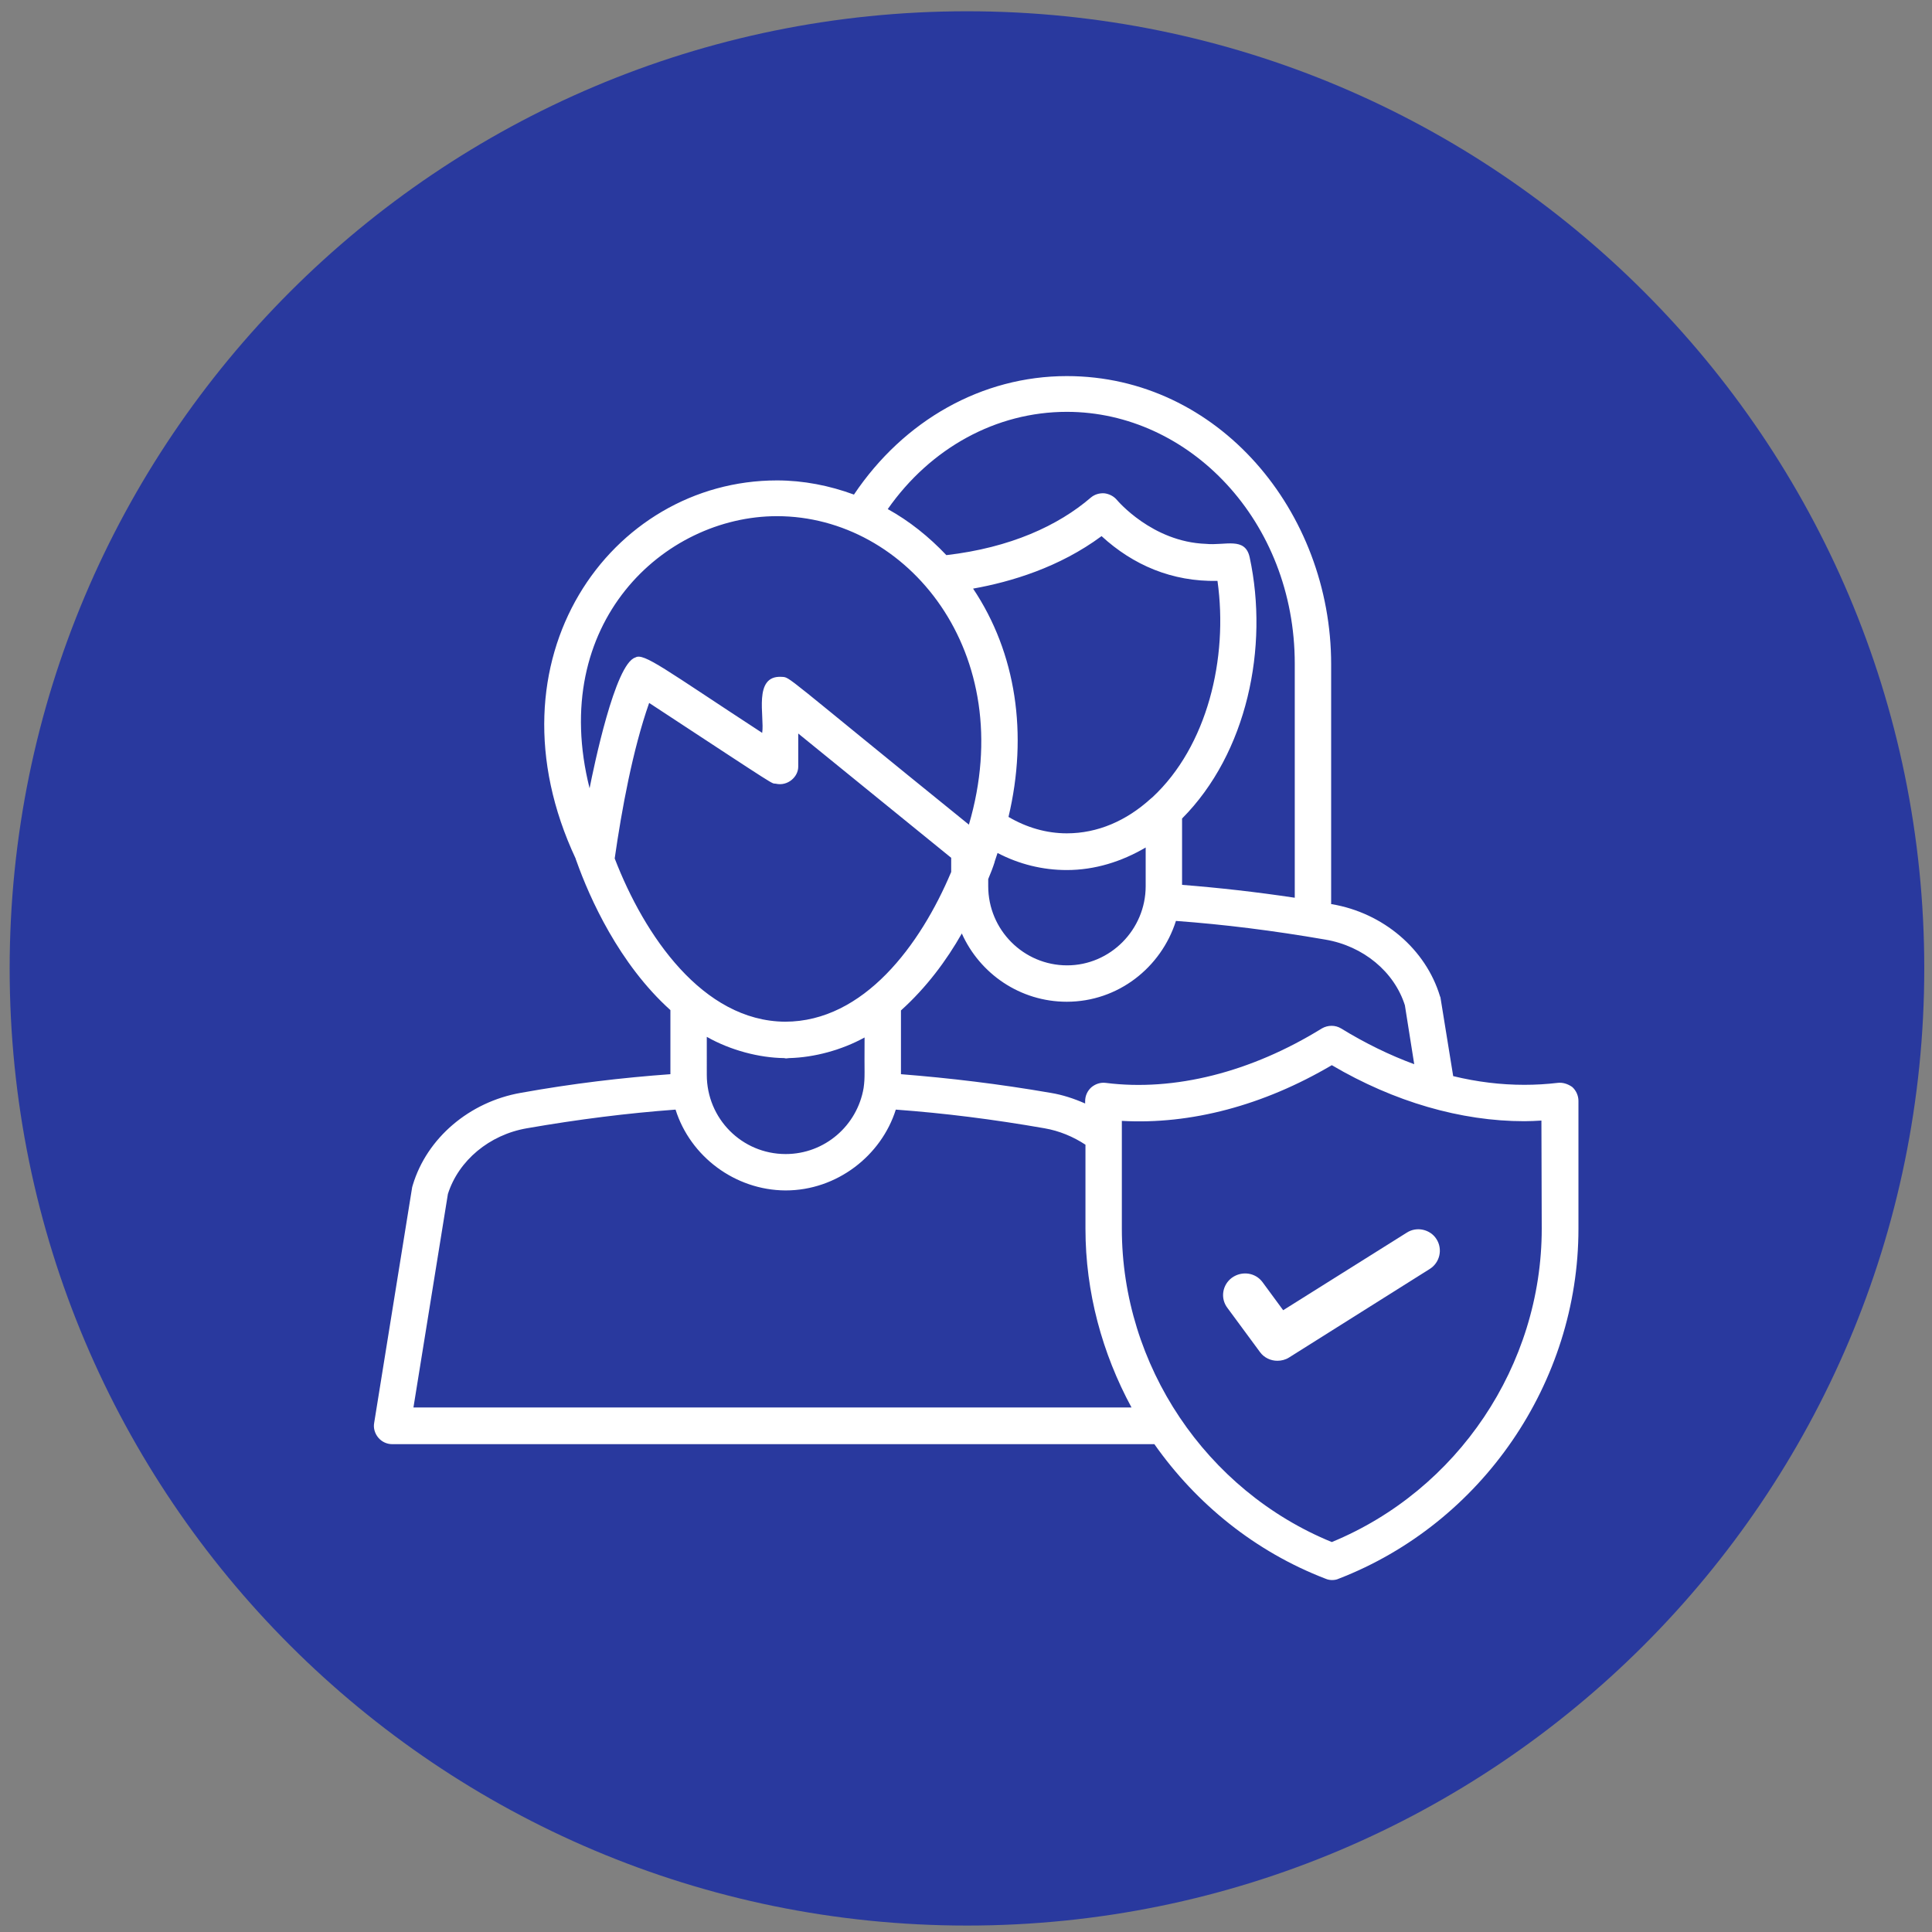 <?xml version="1.0" encoding="utf-8"?>
<!-- Generator: Adobe Illustrator 27.4.0, SVG Export Plug-In . SVG Version: 6.00 Build 0)  -->
<svg version="1.1" id="Layer_1" xmlns="http://www.w3.org/2000/svg" xmlns:xlink="http://www.w3.org/1999/xlink" x="0px" y="0px"
	 viewBox="0 0 600 600" style="enable-background:new 0 0 600 600;" xml:space="preserve">
<rect x="0" y="0" width="600" height="600" fill="#808080" stroke="none"/>
<style type="text/css">
	.st0{clip-path:url(#SVGID_00000086670725195389041960000001538143395077387941_);fill:#29399E;}
	.st1{display:none;}
	.st2{display:inline;}
	.st3{fill:#FFFFFF;}
	.st4{display:inline;fill:#FFFFFF;}
	.st5{fill:#FFFFFF;stroke:#FFFFFF;stroke-width:3;stroke-miterlimit:10;}
</style>
<g id="Background">
	<g>
		<g>
			<g>
				<defs>
					<rect id="SVGID_1_" x="3" y="3.5" width="594.5" height="594.5"/>
				</defs>
				<clipPath id="SVGID_00000028286798305064887240000009102744015849031591_">
					<use xlink:href="#SVGID_1_"  style="overflow:visible;"/>
				</clipPath>
				<path style="clip-path:url(#SVGID_00000028286798305064887240000009102744015849031591_);fill:#29399E;" d="M300.3,598
					c164.2,0,297.3-133.1,297.3-297.3S464.4,3.5,300.3,3.5S3,136.6,3,300.8S136.1,598,300.3,598"/>
			</g>
		</g>
	</g>
</g>
<g id="Sample" class="st1">
	<g class="st2">
		<path class="st3" d="M461.5,400.7h-5.8c-1-19.6-17.3-35.2-37.1-35.2c-19.8,0-36.1,15.6-37.1,35.2H235.1c-0.2-4-1.1-7.8-2.4-11.4
			h109.9h0.1c12.6,0,22.8-10.2,22.8-22.8V260.8h58.3c1.5,0,3,0.6,4,1.7l14.7,14.7h-40.7c-6.3,0-11.4,5.1-11.4,11.4v35.2
			c0,12.6,10.2,22.8,22.8,22.8h54.1V395C467.2,398.1,464.6,400.7,461.5,400.7 M418.6,428.4c-14.2,0-25.8-11.6-25.8-25.8
			s11.6-25.8,25.8-25.8c14.2,0,25.8,11.6,25.8,25.8S432.8,428.4,418.6,428.4 M198,428.4c-14.2,0-25.8-11.6-25.8-25.8
			s11.6-25.8,25.8-25.8s25.8,11.6,25.8,25.8S212.2,428.4,198,428.4 M126.9,395v-5.7h36.4c-1.4,3.6-2.2,7.4-2.4,11.4h-28.2
			C129.5,400.7,126.9,398.1,126.9,395 M126.9,182.9c0-6.3,5.1-11.4,11.4-11.4h60.4v54.3c0,4.2,2.3,8,6,10s8.1,1.8,11.6-0.5
			l24.1-15.7l24.1,15.7c1.9,1.2,4.1,1.9,6.2,1.9c1.9,0,3.7-0.5,5.4-1.4c3.7-2,6-5.8,6-10v-54.3h60.4c6.3,0,11.4,5.1,11.4,11.4v183.7
			c0,6.3-5.1,11.4-11.4,11.4H225.6c-6.8-7.6-16.7-12.4-27.7-12.4s-20.9,4.8-27.7,12.4h-43.4L126.9,182.9L126.9,182.9z M270.7,200.8
			l-21-13.7c-5.7-3.7-13-3.7-18.7,0l-21,13.7v-29.3h60.6v29.3H270.7z M210.1,214.4l27.2-17.8c1.9-1.2,4.3-1.2,6.2,0l27.2,17.8v11.3
			L246.6,210c-3.8-2.5-8.7-2.5-12.4,0l-24.1,15.7V214.4L210.1,214.4z M467.2,304.3v30.9h-54.1c-6.3,0-11.4-5.1-11.4-11.4v-35.2h52.1
			l11.7,11.7C466.6,301.3,467.2,302.8,467.2,304.3 M473.6,292.2l-37.8-37.8c-3.2-3.2-7.5-5-12.1-5h-58.4v-66.6
			c0-12.6-10.2-22.8-22.8-22.8H138.3c-12.6,0-22.8,10.2-22.8,22.8v200.7V395c0,9.4,7.7,17.1,17.1,17.1H162
			c4.2,16,18.7,27.8,35.9,27.8s31.8-11.8,35.9-27.8h148.8c4.2,16,18.7,27.8,36,27.8c17.2,0,31.8-11.8,36-27.8h6.9
			c9.4,0,17.1-7.7,17.1-17.1v-90.7C478.6,299.7,476.8,295.4,473.6,292.2"/>
	</g>
</g>
<g id="Layer_3" class="st1">
	<g class="st2">
		<path class="st3" d="M213.7,216.8c-26.4,0-47.9-21.5-47.9-47.9s21.5-47.9,47.9-47.9s47.9,21.5,47.9,47.9
			C261.5,195.3,240.1,216.8,213.7,216.8z M213.7,133.8c-19.3,0-35,15.7-35,35s15.7,35,35,35s35-15.7,35-35
			C248.7,149.6,233,133.8,213.7,133.8z"/>
	</g>
	<path class="st4" d="M423.6,481c-29,0-53.7-22.2-56.9-50.9h-27.9c-3.6,0-6.5-2.9-6.5-6.5V307.4h-26v47c0,15.8-11.4,29.5-26.7,32.5
		v87.6c0,3.6-2.9,6.5-6.5,6.5h-119c-3.6,0-6.4-2.9-6.4-6.5v-87.6c-15.3-3-26.7-16.7-26.7-32.5v-72.9c0-29,23.6-52.6,52.6-52.6h80.1
		c29,0,52.6,23.6,52.6,52.6v13h26V178.3c0-3.6,2.9-6.4,6.5-6.4h27.9c3.2-28.7,27.9-50.9,56.9-50.9c31.6,0,57.4,25.7,57.4,57.4
		c0,31.6-25.7,57.4-57.4,57.4c-29,0-53.7-22.2-56.9-50.9h-21.4v109.8h21.4c3.2-28.7,27.9-50.9,56.9-50.9c31.6,0,57.4,25.7,57.4,57.4
		s-25.7,57.4-57.4,57.4c-29,0-53.7-22.2-56.9-50.9h-21.4v109.8h21.4c3.2-28.7,27.9-50.9,56.9-50.9c31.6,0,57.4,25.7,57.4,57.4
		C481,455.3,455.3,481,423.6,481z M398.1,459.9c7.5,5.3,16.4,8.2,25.5,8.2c9.2,0,18-2.8,25.5-8.2c-0.9-10.3-7.7-18.9-17.5-22.1
		c-2.5-0.8-4.2-3-4.4-5.6c-0.2-2.6,1.2-5,3.5-6.2c4.9-2.5,7.9-7.4,7.9-12.9c0-8-6.5-14.5-14.5-14.5s-14.5,6.5-14.5,14.5
		c0,5.3,2.9,10.2,7.6,12.7c2.3,1.3,3.6,3.7,3.3,6.3c-0.3,2.6-2,4.8-4.5,5.5C406,440.7,399,449.4,398.1,459.9z M160.6,468.1h106.1
		v-87c0-3.6,2.9-6.5,6.5-6.5c11.2,0,20.3-9.1,20.3-20.3v-72.9c0-21.9-17.8-39.7-39.7-39.7h-80.1c-21.9,0-39.7,17.8-39.7,39.7v72.9
		c0,11.2,9.1,20.3,20.3,20.3c3.6,0,6.4,2.9,6.4,6.5L160.6,468.1L160.6,468.1z M445.5,430.4c6.6,4.6,11.7,11.2,14.5,18.8
		c5.3-7.5,8.1-16.4,8.1-25.6c0-24.5-19.9-44.5-44.5-44.5s-44.4,19.9-44.4,44.5c0,9.1,2.9,18.1,8.1,25.6c2.8-8,8.2-14.8,15.3-19.4
		c-3.7-4.8-5.7-10.6-5.7-16.8c0-15.1,12.3-27.4,27.4-27.4s27.4,12.3,27.4,27.4C451.7,419.5,449.5,425.5,445.5,430.4z M398.1,337.3
		c7.5,5.3,16.4,8.2,25.5,8.2s18-2.8,25.5-8.2c-0.9-10.3-7.7-18.9-17.5-22.1c-2.5-0.8-4.2-3-4.4-5.6c-0.2-2.6,1.2-5,3.5-6.2
		c4.9-2.5,7.9-7.4,7.9-12.9c0-8-6.5-14.5-14.5-14.5s-14.5,6.5-14.5,14.5c0,5.3,2.9,10.2,7.6,12.7c2.3,1.3,3.6,3.7,3.3,6.3
		c-0.3,2.6-2,4.8-4.5,5.5C406,318.1,399,326.8,398.1,337.3z M445.5,307.7c6.6,4.6,11.7,11.2,14.5,18.8c5.3-7.5,8.1-16.4,8.1-25.6
		c0-24.5-19.9-44.5-44.5-44.5s-44.4,19.9-44.4,44.5c0,9.1,2.9,18.1,8.1,25.6c2.8-8,8.2-14.8,15.3-19.4c-3.7-4.8-5.7-10.6-5.7-16.8
		c0-15.1,12.3-27.4,27.4-27.4s27.4,12.3,27.4,27.4C451.7,296.8,449.5,302.9,445.5,307.7z M398.1,214.6c7.5,5.3,16.4,8.2,25.5,8.2
		c9.2,0,18-2.8,25.5-8.2c-0.9-10.3-7.7-18.9-17.5-22.1c-2.5-0.8-4.2-3-4.4-5.6c-0.2-2.6,1.2-5.1,3.5-6.2c4.9-2.5,7.9-7.4,7.9-12.9
		c0-8-6.5-14.5-14.5-14.5s-14.5,6.5-14.5,14.5c0,5.3,2.9,10.2,7.6,12.7c2.3,1.3,3.6,3.7,3.3,6.3c-0.3,2.6-2,4.8-4.5,5.5
		C406,195.4,399,204.1,398.1,214.6z M445.5,185.1c6.6,4.6,11.7,11.2,14.5,18.8c5.3-7.5,8.1-16.4,8.1-25.6
		c0-24.5-19.9-44.5-44.5-44.5s-44.4,19.9-44.4,44.5c0,9.1,2.9,18.1,8.1,25.6c2.8-8,8.2-14.8,15.3-19.4c-3.7-4.8-5.7-10.6-5.7-16.8
		c0-15.1,12.3-27.4,27.4-27.4s27.4,12.3,27.4,27.4C451.7,174.1,449.5,180.2,445.5,185.1z"/>
</g>
<g id="Layer_4" class="st1">
	<path class="st4" d="M467.2,375.7h-7.8V157.9c0-21.4-17.5-38.9-38.9-38.9H222.2c-19.4,0-35,15.6-35,35v27.2c0,4.3,3.5,7.8,7.8,7.8
		h46.7v85.6h-27.2c-12.8,0-23.3,10.5-23.3,23.3v15.6h-35c-17.1,0-31.1,14-31.1,31.1v15.6l0,0V438c0,17.1,14,31.1,31.1,31.1H335
		c17.1,0,31.1-14,31.1-31.1v-7.8h70c21.4,0,38.9-17.5,38.9-38.9v-7.8C475,379.2,471.5,375.7,467.2,375.7z M202.8,173.4V154
		c0-10.9,8.6-19.4,19.4-19.4s19.4,8.6,19.4,19.4v19.4H202.8z M206.7,297.9c0-4.3,3.5-7.8,7.8-7.8h62.2c4.3,0,7.8,3.5,7.8,7.8v15.6
		h-77.8V297.9L206.7,297.9z M350.6,437.9c0,8.6-7,15.6-15.6,15.6H156.1c-8.6,0-15.6-7-15.6-15.6v-68.1l77.8,15.9v32.7
		c0,4.3,3.5,7.8,7.8,7.8H265c4.3,0,7.8-3.5,7.8-7.8v-32.7l77.8-15.9L350.6,437.9L350.6,437.9z M233.9,410.7v-21.8l10.1,1.9
		c0.4,0,1.2,0,1.6,0s1.2,0,1.6,0l10.1-1.9v21.8H233.9z M350.6,353.9l-105,21.8l-105-21.8v-9.3c0-8.6,7-15.6,15.6-15.6H335
		c8.6,0,15.6,7,15.6,15.6V353.9z M335,313.4h-35v-15.6c0-12.8-10.5-23.3-23.3-23.3h-19.4V154c0-7.4-2.3-14-5.8-19.4h169.2
		c12.8,0,23.3,10.5,23.3,23.3v217.8h-77.8v-15.6l0,0v-15.6C366.1,327.4,352.1,313.4,335,313.4z M436.1,414.6h-70v-23.3h93.3
		C459.4,404.1,448.9,414.6,436.1,414.6z M412.8,290.1h-81.7c-4.3,0-7.8-3.5-7.8-7.8s3.5-7.8,7.8-7.8h81.7c4.3,0,7.8,3.5,7.8,7.8
		S417.1,290.1,412.8,290.1z M412.8,251.2H288.3c-4.3,0-7.8-3.5-7.8-7.8s3.5-7.8,7.8-7.8h124.4c4.3,0,7.8,3.5,7.8,7.8
		S417.1,251.2,412.8,251.2z M280.6,204.6c0-4.3,3.5-7.8,7.8-7.8h124.4c4.3,0,7.8,3.5,7.8,7.8s-3.5,7.8-7.8,7.8H288.3
		C284.1,212.3,280.6,208.8,280.6,204.6z M280.6,165.7c0-4.3,3.5-7.8,7.8-7.8h124.4c4.3,0,7.8,3.5,7.8,7.8s-3.5,7.8-7.8,7.8H288.3
		C284.1,173.4,280.6,169.9,280.6,165.7z"/>
</g>
<g id="Layer_5" class="st1">
	<g transform="translate(131.03,-196.708)" class="st2">
		<g>
			<path class="st3" d="M303.8,557.7L303.8,557.7h-99.2c-1.7,0-3.2-0.6-4.4-1.8s-1.8-2.7-1.8-4.4V422.4c0-1.6,0.6-3.2,1.8-4.4
				c1.2-1.2,2.7-1.8,4.4-1.8h99.1c3.4,0,6.2,2.8,6.2,6.2v129.1c0,1.7-0.6,3.2-1.8,4.4C307,557,305.4,557.7,303.8,557.7z
				 M210.8,545.3h86.8v-11.6c-3.6-3.9-7.8-7.3-12.3-10.1c-4.6-2.9-9.6-5.1-14.8-6.6c-5.3-1.5-10.8-2.3-16.3-2.3H253
				c-5.1,0.1-10.1,0.9-15.1,2.3c-5.2,1.5-10.2,3.7-14.8,6.5c-4.5,2.8-8.7,6.2-12.3,10.1L210.8,545.3L210.8,545.3z M254.2,502.3
				c6.7,0,13.3,1,19.7,2.8c6.3,1.8,12.3,4.5,17.9,7.9c2,1.2,3.9,2.6,5.8,4v-88.5h-86.8V517c1.9-1.4,3.9-2.8,5.8-4
				c5.6-3.4,11.6-6.1,17.9-7.9C240.9,503.3,247.5,502.3,254.2,502.3z"/>
			<path class="st3" d="M254.2,497.4c-16.3,0-29.6-13.3-29.6-29.7s13.3-29.7,29.6-29.7s29.6,13.3,29.6,29.7S270.5,497.4,254.2,497.4
				z M254.2,450.3c-9.5,0-17.3,7.8-17.3,17.4s7.8,17.4,17.3,17.4c9.5,0,17.3-7.8,17.3-17.4C271.5,458.1,263.7,450.3,254.2,450.3z"/>
			<g>
				<path class="st5" d="M172.2,323.4L172.2,323.4L172.2,323.4z"/>
				<g>
					<path class="st3" d="M340.8,631.1H3.7c-2.8,0-5.2-2.3-5.2-5.2v-78.3C-32.2,544.9-56,519-56,488.1s23.9-56.9,54.5-59.5v-40.9
						c0-2.9,2.3-5.2,5.2-5.2h69.2v-9.7c0-2.9,2.3-5.2,5.2-5.2h44.6c2.3-25.4,23.9-45.2,49.6-45.2s47.2,19.8,49.6,45.2h44.6
						c2.9,0,5.2,2.3,5.2,5.2v9.7h69.2c2.9,0,5.2,2.3,5.2,5.2V626C346,628.8,343.6,631.1,340.8,631.1z M10.8,618.7h322.8v-27.4H10.8
						V618.7z M10.8,579h322.8V394.8h-62v5.7c0,4-3.2,7.2-7.2,7.2H80c-3.9,0-7.2-3.2-7.2-7.2v-5.7h-62v31.9
						c9.4,1.1,18.5,4.4,26.4,9.5h68.6c1.9,0,3.7,0.8,5.1,2.1s2.1,3.2,2.1,5.1c0,3.9-3.2,7.1-7.2,7.1H52.7c3.6,4.7,6.5,9.9,8.7,15.5
						h16.1c1.9,0,3.7,0.8,5.1,2.2s2.1,3.2,2,5.1c0,3.9-3.3,7.1-7.2,7.1c0,0,0,0-0.1,0H64.9c0.3,2.5,0.5,5.1,0.5,7.7
						c0,2.5-0.2,5.1-0.5,7.7h40.9c0.1,0,0.2,0,0.4,0c4,0.1,7.1,3.5,6.9,7.4c-0.1,1.9-0.9,3.7-2.3,5s-3.2,2-5.1,1.9H61.3
						c-2.2,5.8-5.3,11.3-9.3,16.2c0.7,0.3,1.3,0.8,1.9,1.4c1.3,1.4,2.1,3.2,2,5.1s-0.8,3.7-2.2,5c-1.3,1.3-3.2,2-5.1,2H37.2
						c-7.9,5.1-17,8.4-26.4,9.5C10.8,549.4,10.8,579,10.8,579z M-43.2,495.2c3.1,20.5,19.1,36.6,39.7,39.7V528
						c-0.1-3.9,3.1-7.2,7.1-7.2h0.2c1.9,0,3.7,0.8,5.1,2.2s2.1,3.2,2,5.1v6.9c20.5-3.1,36.6-19.2,39.7-39.7h-6.9c0,0-0.2,0-0.4,0
						c-1.9-0.1-3.7-0.9-5-2.3s-2-3.2-1.9-5.1c0.2-3.9,3.5-7,7.4-6.9h6.8c-3.1-20.5-19.1-36.6-39.7-39.7v4.9c0,0,0,0.2,0,0.4
						c-0.1,3.9-3.5,7-7.4,6.9c-1.9-0.1-3.7-0.9-5-2.3s-2-3.2-1.9-5.1v-4.8c-20.5,3.1-36.6,19.2-39.7,39.7h6.9c0,0,0.2,0,0.4,0
						c1.9,0.1,3.7,0.9,5,2.3s2,3.2,1.9,5.1s-0.9,3.7-2.3,5s-3.2,2-5.2,1.9L-43.2,495.2z M85.2,396.7h174.1v-16.8H85.2V396.7z
						 M135.4,365.6h73.8c-3.1-18-18.4-30.9-36.9-30.9C153.8,334.7,138.5,347.6,135.4,365.6z"/>
				</g>
				<g>
					<path class="st3" d="M198.4,613.2H146c-4,0-7.1-3.3-7.1-7.3c0-1.9,0.8-3.7,2.2-5s3.1-2,5-2h52.2h0.1c1.9,0,3.7,0.8,5.1,2.2
						s2.1,3.2,2,5.1C205.5,610,202.3,613.2,198.4,613.2z"/>
				</g>
				<g>
					<path class="st3" d="M77.2,539.9L77.2,539.9c-2,0-3.8-0.8-5.1-2.2s-2.1-3.2-2-5.1s0.8-3.7,2.2-5c1.3-1.3,3.1-2,5-2h0.1h71.3
						c0,0,0,0,0.1,0c0,0,0,0,0.1,0v1v-1c1.9,0,3.7,0.8,5,2.2s2.1,3.2,2,5.1s-0.8,3.7-2.2,5s-3.2,2-5.1,2H77.2z"/>
				</g>
				<g>
					<path class="st3" d="M134.1,510.1h-0.3c-1.9-0.1-3.7-0.9-5-2.3s-2-3.2-1.9-5.1s0.9-3.7,2.3-5s3.2-2,5.1-1.9h14.2
						c0.1,0,0.3,0,0.4,0c1.9,0.1,3.7,0.9,5,2.3s2,3.2,1.9,5.1s-0.9,3.7-2.3,5c-1.4,1.3-3.2,2-5.1,1.9h-14.1
						C134.3,510.1,134.2,510.1,134.1,510.1z"/>
				</g>
				<path class="st3" d="M19.7,492.6c1.2-1.1,1.9-2.6,2-4.3c0.1-3.4-2.5-6.3-5.9-6.4c-0.1,0-0.3,0-0.4,0H9.8v-17.1
					c0-1.6-0.6-3.2-1.7-4.4c-1.2-1.2-2.7-1.9-4.3-1.9c-0.1,0-0.1,0-0.2,0c-3.4,0.1-6.1,2.9-6,6.2v22c-0.5,2.1,0.2,4.3,1.7,5.7
					c1.2,1.2,2.8,1.9,4.5,1.9c0.4,0,0.9,0,1.3-0.1h10.3C16.9,494.3,18.5,493.7,19.7,492.6z"/>
				<g>
					<path class="st3" d="M148.6,480.3h-42.8c-3.9,0-7.1-3.2-7.1-7.1c0-1.9,0.7-3.7,2-5.1s3.1-2.1,5-2.2h43c1.9,0,3.7,0.8,5.1,2.2
						c1.3,1.4,2.1,3.2,2,5.1c0,1.9-0.8,3.7-2.2,5C152.3,479.6,150.5,480.3,148.6,480.3z"/>
				</g>
				<g>
					<path class="st3" d="M148.6,450.6h-14.4c-3.9,0-7.1-3.3-7.1-7.2c0-1.9,0.8-3.7,2.1-5c1.4-1.3,3.1-2,5.1-2l0,0h14.4
						c4,0,7.1,3.3,7.1,7.2C155.7,447.4,152.5,450.6,148.6,450.6z"/>
				</g>
			</g>
		</g>
	</g>
</g>
<g id="Layer_7" class="st1">
	<g class="st2">
		<path class="st3" d="M393.3,270.8c0,3.2-2.6,5.8-5.8,5.8l0,0h-29.2v4.6c0,3.2-2.6,5.8-5.8,5.8s-5.8-2.6-5.8-5.8v-10.4
			c0-3.2,2.6-5.8,5.8-5.8l0,0h35C390.7,265,393.3,267.6,393.3,270.8L393.3,270.8z M136.7,416.6v11.7h145.8c3.2,0,5.8,2.6,5.8,5.8
			s-2.6,5.8-5.8,5.8H130.8c-3.2,0-5.8-2.6-5.8-5.8l0,0v-23.3c0-3.2,2.6-5.8,5.8-5.8l0,0h5.8V142.5c0-9.7,7.8-17.5,17.5-17.5h151.7
			c9.7,0,17.5,7.8,17.5,17.5V160h87.5c9.7,0,17.5,7.8,17.5,17.5v103.8c0,3.2-2.6,5.8-5.8,5.8s-5.8-2.6-5.8-5.8V177.4
			c0-3.2-2.6-5.8-5.8-5.8h-87.5V362c0,3.2-2.6,5.8-5.8,5.8s-5.8-2.6-5.8-5.8V142.5c0-3.2-2.6-5.8-5.8-5.8H154.2
			c-3.2,0-5.8,2.6-5.8,5.8V405h35v-70h-5.8c-3.2,0-5.8-2.6-5.8-5.8l0,0v-23.3c0-3.2,2.6-5.8,5.8-5.8l0,0h105c3.2,0,5.8,2.6,5.8,5.8
			l0,0v23.3c0,3.2-2.6,5.8-5.8,5.8l0,0h-5.8v70h6.8c3.2,0,5.8,2.6,5.8,5.8s-2.6,5.8-5.8,5.8L136.7,416.6L136.7,416.6z M265,335
			h-29.2v70H265V335z M183.3,323.3h93.3v-11.7h-93.3V323.3z M195,405h29.2v-70H195V405z M475,422.5v46.7c0,3.2-2.6,5.8-5.8,5.8
			s-5.8-2.6-5.8-5.8v-46.7c0-22.5-18.3-40.8-40.8-40.8h-13.5l-6.8,18.1l8.5,51c0.3,1.9-0.3,3.8-1.6,5.1l-17.5,17.5
			c-2.3,2.3-6,2.3-8.3,0l0,0l-17.5-17.5c-1.3-1.3-1.9-3.2-1.6-5.1l8.5-51l-6.8-18.1h-13.5c-22.5,0-40.8,18.3-40.8,40.8v46.7
			c0,3.2-2.6,5.8-5.8,5.8s-5.8-2.6-5.8-5.8v-46.7c0-29,23.5-52.5,52.5-52.5h4.2c-19.4-17-21.3-46.5-4.3-65.9s46.5-21.3,65.9-4.3
			s21.3,46.5,4.3,65.9c-1.4,1.5-2.8,3-4.3,4.3h4.2C451.5,370,475,393.5,475,422.5z M387.5,370c19.3,0,35-15.7,35-35s-15.7-35-35-35
			s-35,15.7-35,35S368.2,369.9,387.5,370z M398.8,449.6l-7.4-44.7h-7.6l-7.4,44.7l11.3,11.3L398.8,449.6z M396.6,381.6h-18.2
			l4.4,11.7h9.4L396.6,381.6z M335,428.3c-3.2,0-5.8,2.6-5.8,5.8l0,0v35c0,3.2,2.6,5.8,5.8,5.8s5.8-2.6,5.8-5.8v-35
			C340.8,430.9,338.2,428.3,335,428.3L335,428.3z M440,428.3c-3.2,0-5.8,2.6-5.8,5.8l0,0v35c0,3.2,2.6,5.8,5.8,5.8s5.8-2.6,5.8-5.8
			v-35C445.8,430.9,443.2,428.3,440,428.3L440,428.3z M218.3,200.8c0,3.2-2.6,5.8-5.8,5.8l0,0h-35c-3.2,0-5.8-2.6-5.8-5.8l0,0v-35
			c0-3.2,2.6-5.8,5.8-5.8l0,0h35c3.2,0,5.8,2.6,5.8,5.8l0,0V200.8z M206.7,171.6h-23.3v23.3h23.3V171.6z M288.3,200.8
			c0,3.2-2.6,5.8-5.8,5.8l0,0h-35c-3.2,0-5.8-2.6-5.8-5.8l0,0v-35c0-3.2,2.6-5.8,5.8-5.8l0,0h35c3.2,0,5.8,2.6,5.8,5.8l0,0V200.8z
			 M276.7,171.6h-23.3v23.3h23.3V171.6z M218.3,235.8v35c0,3.2-2.6,5.8-5.8,5.8l0,0h-35c-3.2,0-5.8-2.6-5.8-5.8l0,0v-35
			c0-3.2,2.6-5.8,5.8-5.8l0,0h35C215.7,229.9,218.3,232.6,218.3,235.8L218.3,235.8z M206.7,241.6h-23.3v23.3h23.3V241.6z
			 M288.3,235.8v35c0,3.2-2.6,5.8-5.8,5.8l0,0h-35c-3.2,0-5.8-2.6-5.8-5.8l0,0v-35c0-3.2,2.6-5.8,5.8-5.8l0,0h35
			C285.7,229.9,288.3,232.6,288.3,235.8L288.3,235.8z M276.7,241.6h-23.3v23.3h23.3V241.6z M393.3,235.8c0,3.2-2.6,5.8-5.8,5.8l0,0
			h-35c-3.2,0-5.8-2.6-5.8-5.8l0,0v-35c0-3.2,2.6-5.8,5.8-5.8l0,0h35c3.2,0,5.8,2.6,5.8,5.8l0,0V235.8z M381.7,206.6h-23.3v23.3
			h23.3V206.6z"/>
	</g>
</g>
<g>
	<path class="st3" d="M483.7,336.3c-3.4,0.4-6.8,0.6-10.3,0.6h0c-7.3,0-14.7-0.9-22.1-2.7l-3.9-24.1c0-0.3-0.1-0.5-0.2-0.7
		c-4.4-14.6-17.6-25.9-33.6-28.6c-0.1,0-0.1,0-0.2,0v-74.5c0-47.4-35-89.5-82.1-89.5c-26.3,0-50.6,13.7-66.1,36.8
		c-7.6-2.8-15.7-4.4-23.9-4.4c-51.7,0-91.5,55.6-62.5,117.5c0,0,0,0,0,0c0,0,0,0.1,0,0.1c0,0.1,0.3,0.7,0.3,0.8
		c4,11.2,13.1,31.7,29.1,46.1v19.9c-15.1,1.1-30.4,2.9-46.5,5.8c-15.9,2.8-29.1,14-33.5,28.6c-0.1,0.2-0.1,0.5-0.2,0.7l-11.8,73.2
		c-0.3,1.6,0.2,3.3,1.3,4.6c1.1,1.3,2.7,2,4.3,2h236.7c13,18.5,31.3,33.4,53.2,41.8c0.7,0.3,1.4,0.4,2,0.4s1.4-0.1,2-0.4
		c44.5-17.2,74.5-60.9,74.5-108.7l0-39.7c0-1.6-0.7-3.2-1.9-4.3C486.9,336.6,485.3,336.1,483.7,336.3L483.7,336.3z M436.3,312.2
		l2.9,18.3c-7.6-2.8-15.2-6.5-22.7-11.1c-1.8-1.1-4.1-1.1-6,0c-22,13.6-45.8,19.6-67.1,16.9c-1.6-0.2-3.2,0.3-4.5,1.4
		c-1.2,1.1-1.9,2.6-1.9,4.3v0.7c-3.4-1.5-7-2.7-10.7-3.3c-16.2-2.8-31.4-4.6-46.5-5.8v-19.8c7.9-7.1,14.2-15.6,18.9-23.9
		c5.6,12.5,18.1,21.2,32.6,21.2c15.9,0,29.3-10.6,33.9-25.1c15,1.1,30.2,3,46.4,5.8C423.4,293.8,433,301.8,436.3,312.2L436.3,312.2z
		 M244,358.4c-13.6,0-24.5-11-24.5-24.6V322c7.4,4.2,16.3,6.5,24,6.6c0.2,0,0.4,0.1,0.6,0.1c0.3,0,0.7-0.1,1-0.1
		c7.8-0.2,16.3-2.5,23.4-6.4c-0.1,11.4,0.2,12.1-0.3,15.7C266.2,349.6,256.1,358.4,244,358.4L244,358.4z M355.8,275.2
		c0,13.5-11,24.6-24.4,24.6c-13.5,0-24.5-11-24.5-24.6V273c0.8-1.9,1.5-3.7,2-5.3c0,0,0,0,0,0c0,0,0,0,0-0.1c0,0,0,0,0,0
		c0,0,0,0,0,0c0.3-0.9,0.6-1.8,0.9-2.7c6.7,3.5,14,5.3,21.5,5.3c8.7,0,17-2.6,24.5-7L355.8,275.2z M357.9,247.6
		c-0.2,0.2-0.4,0.3-0.6,0.5c-7.5,6.8-16.4,10.7-26,10.7c-6.3,0-12.5-1.8-18.1-5.1c6.1-25.7,2.4-50.9-11-70.9
		c11.8-2.1,26.8-6.6,39.9-16.3c9.8,9,21.9,14.2,36,13.9C381.5,204.5,374.9,231.8,357.9,247.6L357.9,247.6z M331.3,127.9
		c38.1,0,70.8,34,70.8,78.2v72.7c-12-1.8-23.6-3.1-35-4v-20.6c20.2-20.3,27-53.2,21-81.1c-1.4-6.5-7.6-3.6-13.6-4.2
		c-16.7-0.6-27.5-13.5-27.6-13.6c-1-1.2-2.4-1.9-3.9-2.1c-1.5-0.1-3,0.3-4.2,1.3c-10.1,8.7-25,15.6-44.9,17.9
		c-5.4-5.7-11.5-10.6-18.2-14.3C289,139.1,309.4,127.9,331.3,127.9L331.3,127.9z M241.3,160.3c40.5,0,75.3,42.4,59.6,95.8
		c-58.7-47.5-55.3-45.7-58.2-45.9c-8.9-0.5-5.2,12.4-6,17.4c-30.2-19.7-36.8-25-39.4-23.4c-6.3,1.9-12.9,34.1-14.2,40.6
		C170.2,193.6,206.1,160.3,241.3,160.3L241.3,160.3z M190.9,266.6c2.2-15.3,5.6-33.8,10.7-48.3c42.5,27.9,37.5,24.7,39.4,25.1
		c3.6,0.8,6.9-2.1,6.9-5.3v-10.3l47.5,38.6v4.4c-9.5,22.6-27.1,46.5-51.6,46.5C218.2,317.1,200.1,290.5,190.9,266.6L190.9,266.6z
		 M128.4,437.1l10.7-66.3c3.3-10.4,12.9-18.4,24.5-20.4c16.1-2.8,31.3-4.7,46.2-5.8c4.6,14.6,18.5,25,34.1,25.1c0,0,0,0,0.1,0h0h0
		c15.9,0,29.7-10.8,34.2-25.1c15,1.1,30.2,3,46.2,5.8c4.6,0.8,8.9,2.6,12.7,5.1v26.1c0,19.7,5.2,38.7,14.3,55.5L128.4,437.1z
		 M478.8,381.6c0,42.4-26.1,81.2-65.2,97.3c-39.1-16-65.2-54.9-65.2-97.3v-33.5c21.4,1.2,44-4.8,65.2-17.3
		c19.4,11.4,40.1,17.4,59.8,17.4h0c1.8,0,3.6-0.1,5.3-0.2L478.8,381.6z"/>
	<path class="st3" d="M436.9,382.8l-38.4,24.1l-6.4-8.7c-2.2-3-6.4-3.6-9.5-1.4c-3,2.2-3.7,6.4-1.4,9.4l10.1,13.7
		c1.3,1.8,3.4,2.7,5.4,2.7c1.2,0,2.5-0.3,3.6-1l43.7-27.5c3.2-2,4.1-6.2,2.1-9.3C444.2,381.8,440,380.8,436.9,382.8L436.9,382.8z"/>
</g>
</svg>
